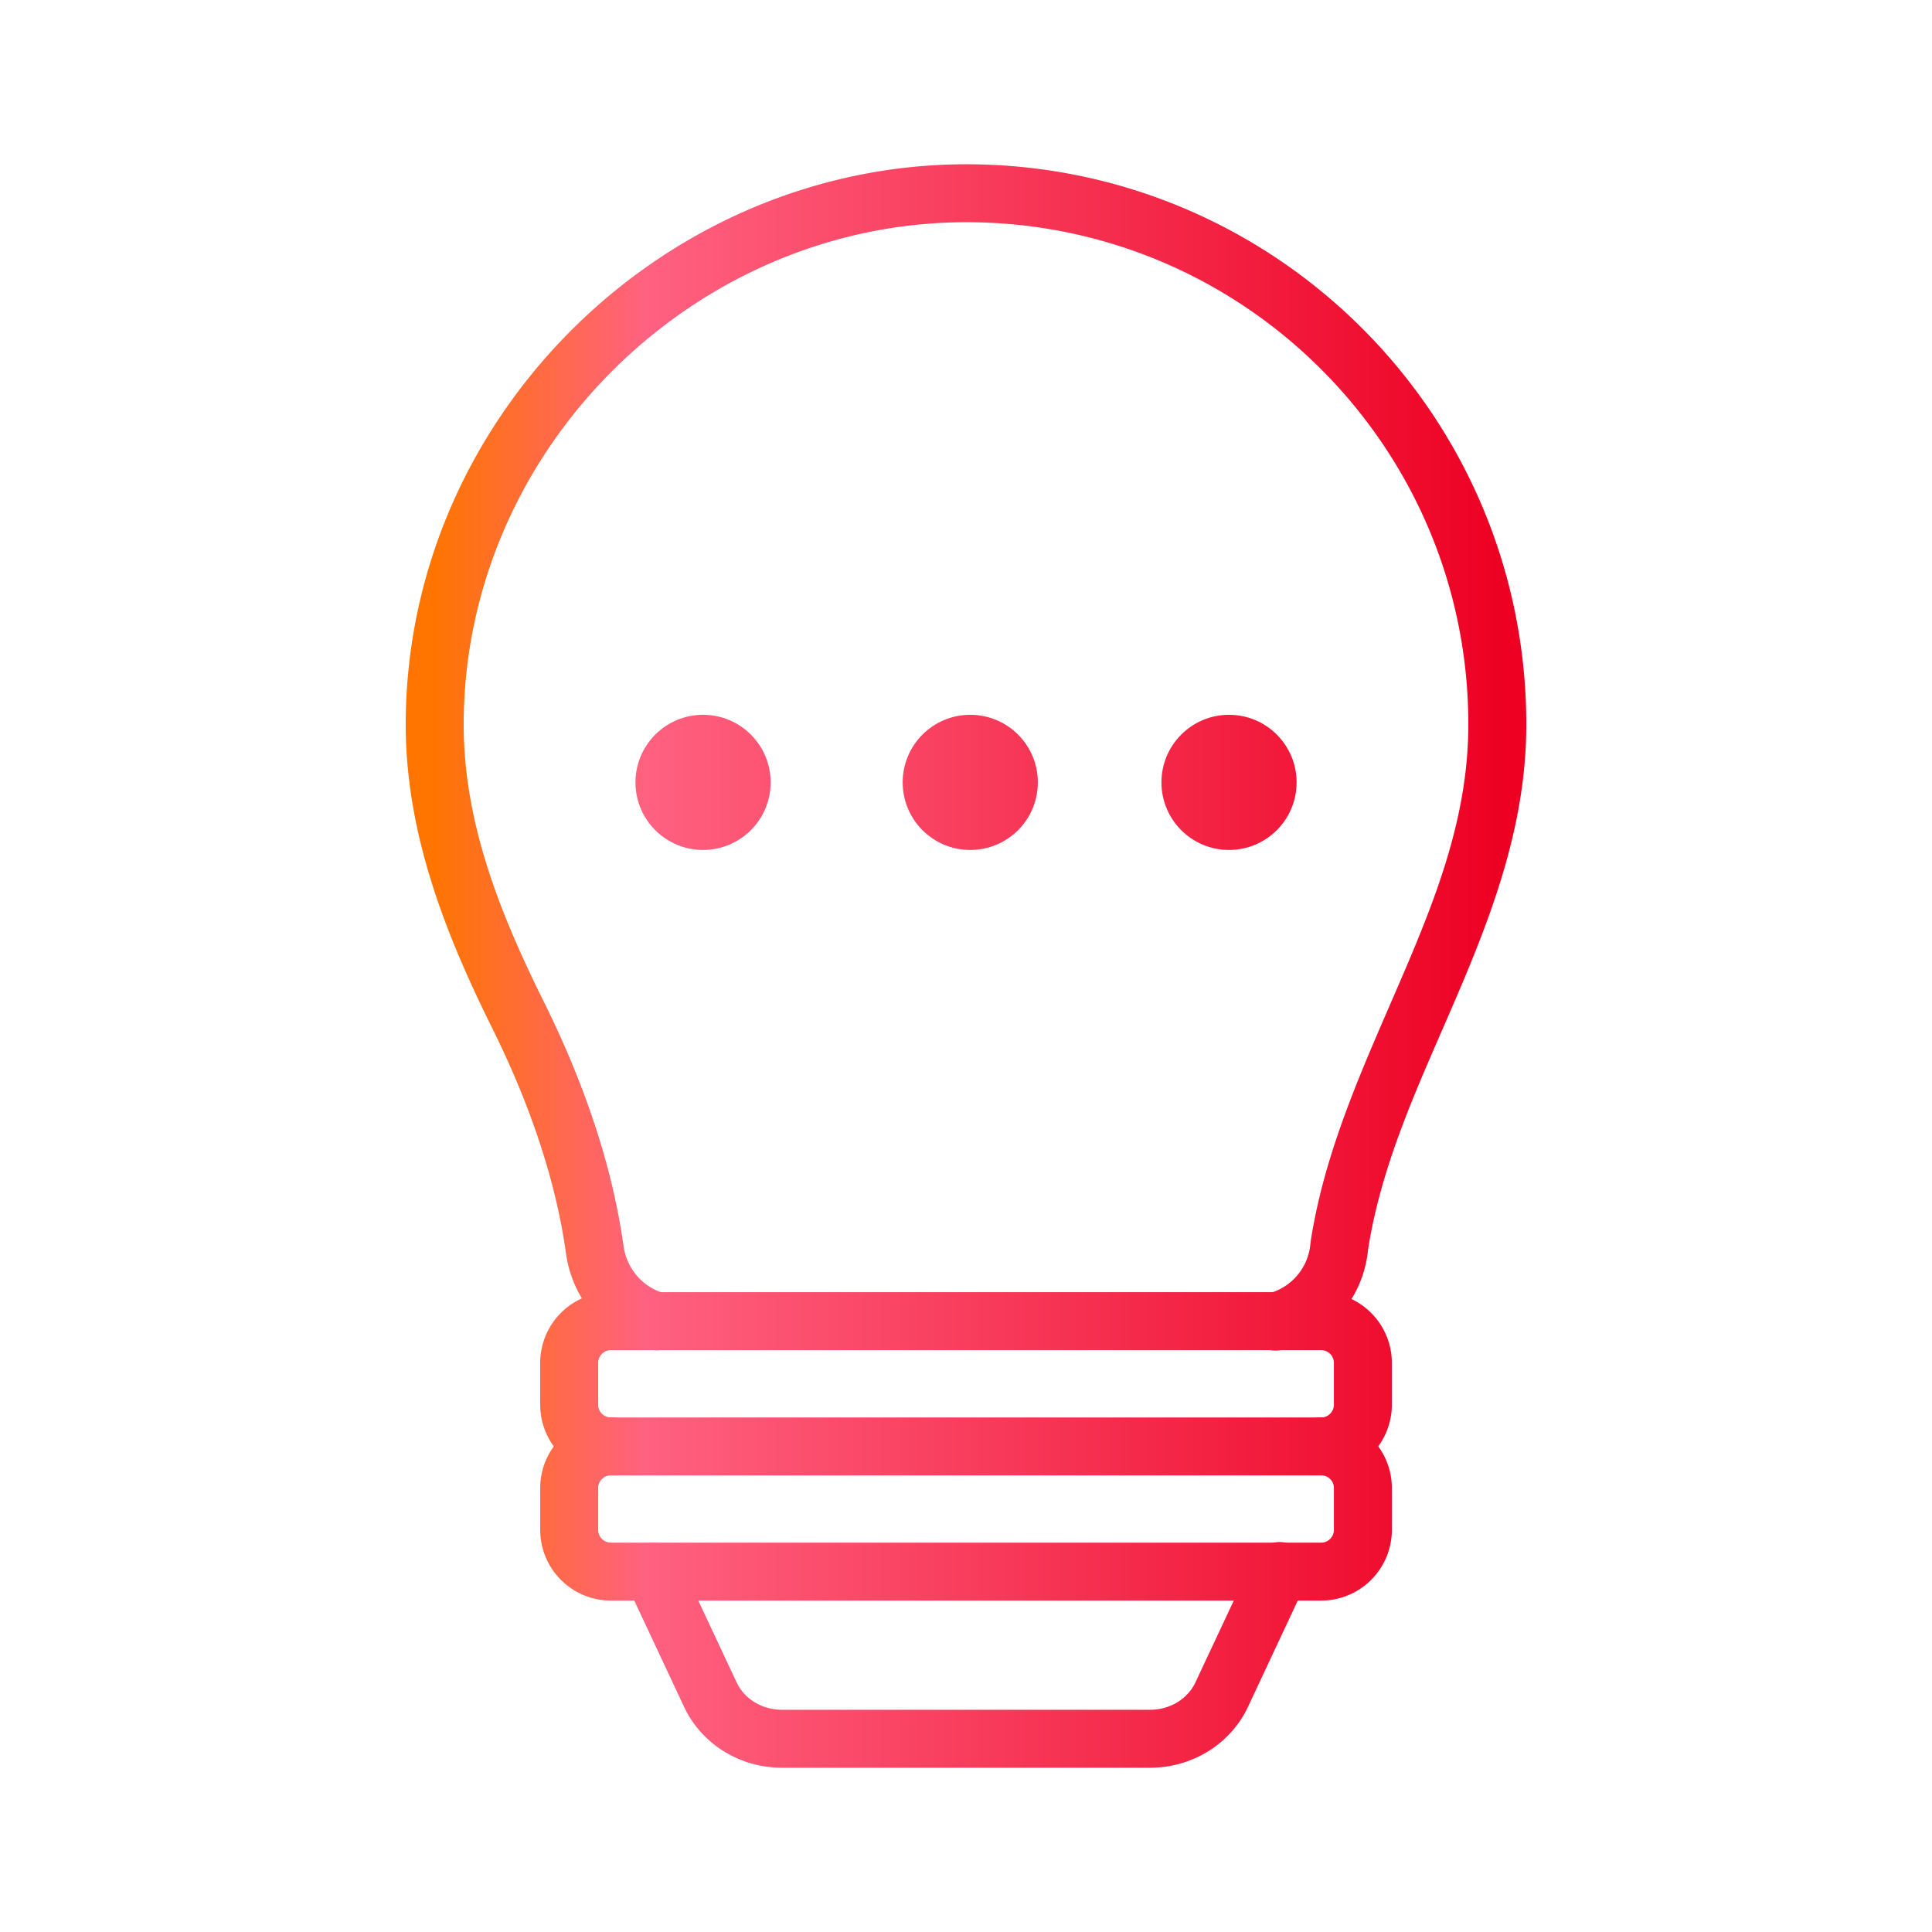 <svg width="100%" height="100%" viewBox="0 0 100 100" version="1.1" xmlns="http://www.w3.org/2000/svg" xml:space="preserve" fill-rule="evenodd" clip-rule="evenodd" stroke-linejoin="round" stroke-miterlimit="2"><g transform="translate(-1440 -2115)"><g id="think"><path fill="none" d="M-3.114 1247.17H98.378v101.492H-3.114z" transform="translate(1443.07 886.164) scale(.985)"/><path d="M.364 60.287a5.913 5.913 0 004.428-5.029l.028-.226c.728-4.579 2.734-8.735 4.539-12.942C11.292 37.583 13 33.02 13 27.924 13 12.188.467-.62-15.16-1.064-31.273-1.523-45.001 11.808-45 27.925c0 5.557 1.992 10.707 4.447 15.654h.001c1.823 3.671 3.28 7.655 3.852 11.746.337 2.41 2.062 4.324 4.307 4.934a1.502 1.502 0 001.841-1.055 1.502 1.502 0 00-1.055-1.841c-1.111-.302-1.954-1.26-2.121-2.454-.618-4.409-2.173-8.707-4.138-12.664C-40.114 37.714-42 33.014-42 27.925c-.001-14.451 12.309-26.402 26.754-25.991C-1.235 2.332 10 13.816 10 27.924c0 4.676-1.625 8.848-3.398 12.983-1.902 4.434-3.976 8.827-4.744 13.651-.006.038-.023.161-.045.346a2.908 2.908 0 01-2.177 2.473 1.5 1.5 0 00.728 2.91z" fill="url(#_Linear1)" transform="translate(1506.001 2124.578)"/><path d="M-1.5-2.162V0a3.663 3.663 0 003.663 3.662h36.756A3.663 3.663 0 0042.582 0v-2.162a3.663 3.663 0 00-3.663-3.662H2.163A3.663 3.663 0 00-1.5-2.162zm3 0c0-.366.297-.662.663-.662h36.756c.366 0 .663.296.663.662V0a.662.662 0 01-.663.662H2.163A.662.662 0 011.5 0v-2.162z" fill="url(#_Linear2)" transform="translate(1469.46 2187.706)"/><path d="M0-7.987a3.663 3.663 0 00-3.663 3.662v2.162A3.663 3.663 0 000 1.5h36.756a3.663 3.663 0 003.663-3.663v-2.162a3.663 3.663 0 00-3.663-3.662 1.5 1.5 0 000 3c.366 0 .663.296.663.662v2.162a.663.663 0 01-.663.663H0a.663.663 0 01-.663-.663v-2.162c0-.366.297-.662.663-.662a1.5 1.5 0 000-3z" fill="url(#_Linear3)" transform="translate(1471.624 2196.347)"/><path d="M-1.358-9.284L-4.341-2.92c-.411.875-1.337 1.42-2.347 1.42h-19.055c-1.01 0-1.937-.544-2.347-1.419l-2.984-6.366a1.5 1.5 0 00-2.716 1.274l2.984 6.366C-29.914.256-27.939 1.5-25.743 1.5h19.055c2.194 0 4.17-1.243 5.063-3.144l2.983-6.368a1.5 1.5 0 10-2.716-1.272z" fill="url(#_Linear4)" transform="translate(1506.217 2204.998)"/><circle cx="0" cy="-6" r="6" fill="url(#_Linear5)" transform="matrix(-.583 0 0 .583 1476.39 2158.994)"/><circle cx="0" cy="-6" r="6" fill="url(#_Linear6)" transform="matrix(-.583 0 0 .583 1490.221 2158.994)"/><circle cx="0" cy="-6" r="6" fill="url(#_Linear7)" transform="matrix(-.583 0 0 .583 1503.614 2158.994)"/></g></g><defs><linearGradient id="_Linear1" x1="0" y1="0" x2="1" y2="0" gradientUnits="userSpaceOnUse" gradientTransform="translate(-43.885 48.972) scale(56.078)"><stop offset="0" stop-color="#ff7500" stop-opacity="1"/><stop offset=".2" stop-color="#ff6180" stop-opacity="1"/><stop offset="1" stop-color="#ed0022" stop-opacity="1"/></linearGradient><linearGradient id="_Linear2" x1="0" y1="0" x2="1" y2="0" gradientUnits="userSpaceOnUse" gradientTransform="translate(-7.344 -14.155) scale(56.078)"><stop offset="0" stop-color="#ff7500" stop-opacity="1"/><stop offset=".2" stop-color="#ff6180" stop-opacity="1"/><stop offset="1" stop-color="#ed0022" stop-opacity="1"/></linearGradient><linearGradient id="_Linear3" x1="0" y1="0" x2="1" y2="0" gradientUnits="userSpaceOnUse" gradientTransform="translate(-9.507 -22.804) scale(56.078)"><stop offset="0" stop-color="#ff7500" stop-opacity="1"/><stop offset=".2" stop-color="#ff6180" stop-opacity="1"/><stop offset="1" stop-color="#ed0022" stop-opacity="1"/></linearGradient><linearGradient id="_Linear4" x1="0" y1="0" x2="1" y2="0" gradientUnits="userSpaceOnUse" gradientTransform="translate(-44.1 -31.452) scale(56.078)"><stop offset="0" stop-color="#ff7500" stop-opacity="1"/><stop offset=".2" stop-color="#ff6180" stop-opacity="1"/><stop offset="1" stop-color="#ed0022" stop-opacity="1"/></linearGradient><linearGradient id="_Linear5" x1="0" y1="0" x2="1" y2="0" gradientUnits="userSpaceOnUse" gradientTransform="matrix(-96.134 0 0 96.134 24.468 24.938)"><stop offset="0" stop-color="#ff7500" stop-opacity="1"/><stop offset=".2" stop-color="#ff6180" stop-opacity="1"/><stop offset="1" stop-color="#ed0022" stop-opacity="1"/></linearGradient><linearGradient id="_Linear6" x1="0" y1="0" x2="1" y2="0" gradientUnits="userSpaceOnUse" gradientTransform="matrix(-96.134 0 0 96.134 48.18 24.938)"><stop offset="0" stop-color="#ff7500" stop-opacity="1"/><stop offset=".2" stop-color="#ff6180" stop-opacity="1"/><stop offset="1" stop-color="#ed0022" stop-opacity="1"/></linearGradient><linearGradient id="_Linear7" x1="0" y1="0" x2="1" y2="0" gradientUnits="userSpaceOnUse" gradientTransform="matrix(-96.134 0 0 96.134 71.138 24.938)"><stop offset="0" stop-color="#ff7500" stop-opacity="1"/><stop offset=".2" stop-color="#ff6180" stop-opacity="1"/><stop offset="1" stop-color="#ed0022" stop-opacity="1"/></linearGradient></defs></svg>